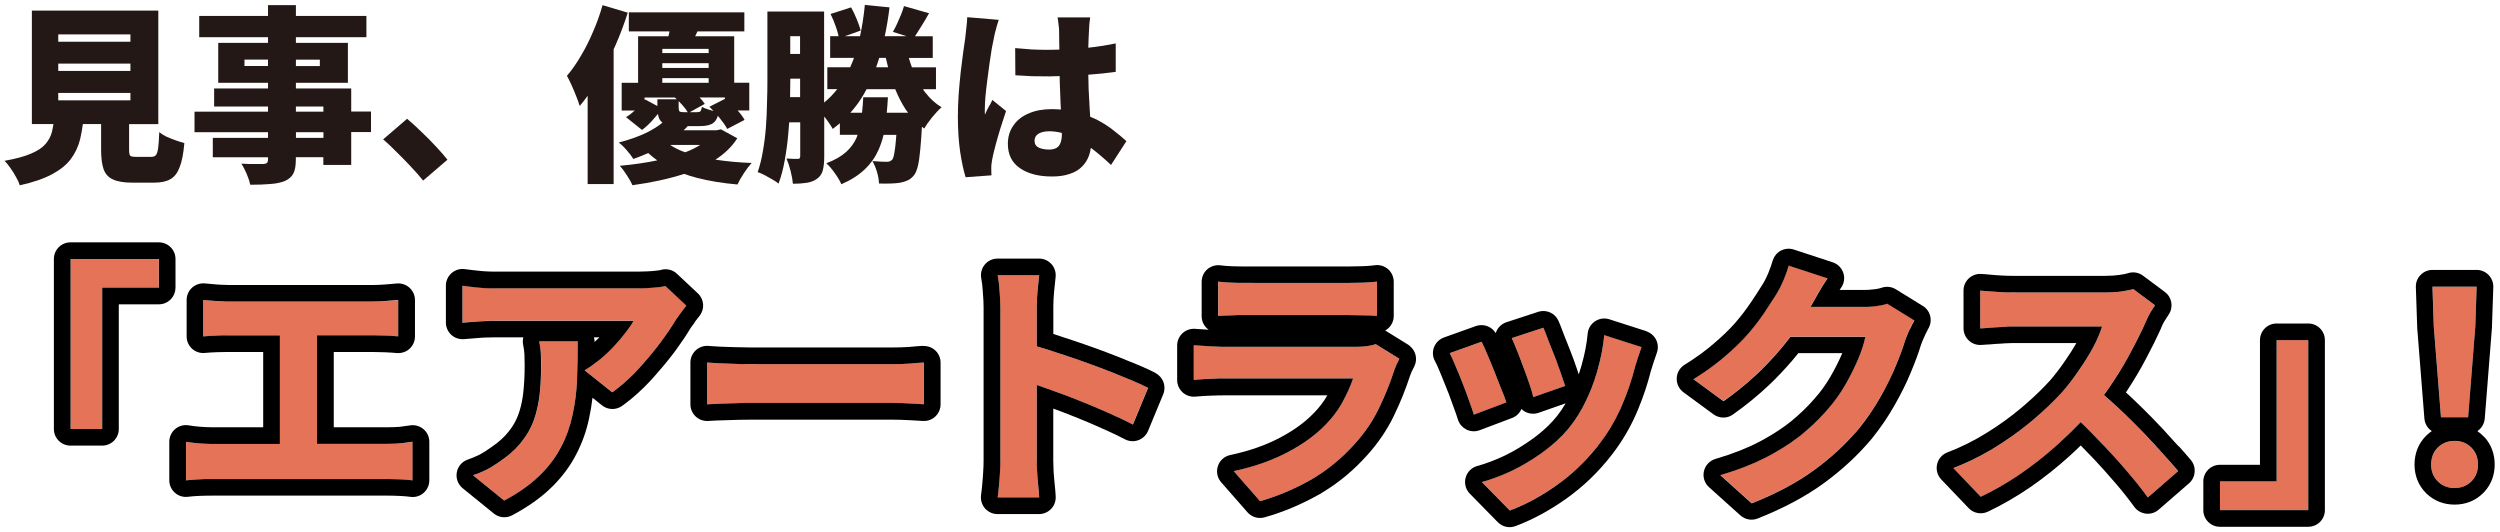 <?xml version="1.0" encoding="UTF-8"?>
<svg id="_レイヤー_1" data-name="レイヤー 1" xmlns="http://www.w3.org/2000/svg" viewBox="0 0 451 96">
  <defs>
    <style>
      .cls-1 {
        fill: #231815;
      }

      .cls-2 {
        fill: #e57357;
      }
    </style>
  </defs>
  <g>
    <path class="cls-1" d="M178.54,18.95c-.14.27-.28.54-.44.82-.14.27-.27.58-.41.92-.02-.07-.03-.2-.03-.41v-.37c0-.63.03-1.42.1-2.35.09-.95.2-1.96.34-3.03.14-1.07.27-2.1.41-3.09.16-1.02.29-1.92.41-2.69.14-.77.25-1.34.34-1.7.04-.2.11-.53.2-.99.11-.45.24-.92.37-1.39.14-.48.25-.84.34-1.09l-5.68-.48c-.02.63-.08,1.3-.17,2.01-.07.7-.14,1.31-.2,1.84-.09.63-.21,1.48-.37,2.55-.14,1.04-.28,2.21-.44,3.5-.14,1.29-.26,2.64-.37,4.05-.09,1.38-.14,2.72-.14,4.01,0,2.31.14,4.42.41,6.32.29,1.9.62,3.43.99,4.59l4.66-.34c-.02-.27-.03-.56-.03-.85v-.68c0-.18.02-.43.07-.75.04-.34.09-.62.14-.85.14-.66.33-1.45.58-2.38.25-.93.53-1.92.85-2.96.34-1.07.68-2.11,1.02-3.13l-2.48-2.01c-.14.34-.28.65-.44.92Z"/>
    <path class="cls-1" d="M203.18,25.44c-.64-.59-1.38-1.21-2.24-1.87-.84-.68-1.81-1.31-2.92-1.9-.43-.23-.89-.42-1.35-.61-.02-.41-.05-.82-.08-1.26-.07-1.11-.14-2.35-.2-3.71-.03-.81-.04-1.69-.06-2.61,1.77-.13,3.42-.3,4.95-.52v-5.13c-1.54.33-3.2.58-4.95.78.02-.65.04-1.25.06-1.76.02-.61.04-1.09.07-1.43.02-.39.04-.78.07-1.19.04-.41.09-.77.14-1.09h-5.88c.07.36.12.78.17,1.26.07.48.1.84.1,1.09.02.45.03,1.22.03,2.31,0,.36.01.76.02,1.15-.63.02-1.26.04-1.89.04-1.04,0-2.07-.02-3.09-.07-1-.07-1.99-.15-2.99-.24l.03,4.9c1,.07,2.01.12,3.03.17,1.02.02,2.04.03,3.06.03.64,0,1.27-.03,1.91-.05.01.52,0,1.06.03,1.58.05,1.27.09,2.47.14,3.6.02.3.03.57.05.85-.54-.04-1.1-.07-1.68-.07-1.59,0-2.97.26-4.15.78-1.18.5-2.1,1.22-2.75,2.18-.66.93-.99,2.03-.99,3.3,0,1.93.72,3.39,2.18,4.39,1.45,1,3.38,1.5,5.78,1.5,1.27,0,2.35-.16,3.23-.48.91-.29,1.64-.74,2.21-1.33.57-.57.99-1.25,1.26-2.04.14-.42.24-.86.31-1.32,1.16.87,2.37,1.89,3.64,3.09l2.79-4.32ZM191.32,25.75c-.14.41-.37.71-.71.92-.34.2-.78.31-1.33.31-.72,0-1.35-.11-1.87-.34-.52-.25-.78-.67-.78-1.26,0-.54.24-.96.71-1.26.5-.29,1.15-.44,1.94-.44s1.52.11,2.28.3c0,.08,0,.17,0,.24,0,.61-.08,1.12-.24,1.53Z"/>
    <path class="cls-1" d="M166.91,16.7c-.15-.19-.26-.41-.4-.61h2.34v-3.94h-4.34c-.2-.56-.39-1.12-.56-1.7h4.32v-3.91h-3.2c.32-.48.65-1.01,1.03-1.63.5-.79,1-1.63,1.5-2.52l-4.52-1.29c-.14.48-.32,1-.54,1.56-.23.54-.46,1.09-.71,1.63-.25.54-.5,1.03-.75,1.46l2.46.78h-3.93c.35-1.65.64-3.38.86-5.2l-4.45-.44c-.19,2-.49,3.88-.87,5.64h-2.74l2.86-1.02c-.16-.59-.4-1.27-.71-2.04-.32-.79-.66-1.51-1.02-2.14l-3.71,1.19c.34.68.66,1.44.95,2.28.24.66.39,1.22.5,1.73h-1.52v3.91h4.3c-.21.59-.44,1.15-.69,1.7h-4.12v3.94h1.79c-.7.89-1.48,1.7-2.37,2.42V2.08h-10.23v12.44c0,1.25-.02,2.58-.07,4.01-.02,1.43-.09,2.89-.2,4.39-.11,1.47-.29,2.91-.54,4.32-.23,1.38-.54,2.65-.95,3.81.36.11.78.29,1.26.54.48.25.94.51,1.39.78.48.27.85.52,1.12.75.48-1.27.85-2.69,1.12-4.25.29-1.59.51-3.22.65-4.9.06-.64.1-1.27.15-1.9h1.99v6.05c0,.2-.03.35-.1.44-.05.07-.16.1-.34.1h-.85c-.41-.02-.8-.05-1.19-.07.27.61.52,1.37.75,2.28.23.91.36,1.67.41,2.28.95,0,1.77-.06,2.45-.17.7-.09,1.33-.33,1.87-.71.57-.39.93-.92,1.09-1.6.16-.66.24-1.47.24-2.45v-7.2c.27.35.54.69.78,1.05.34.48.59.87.75,1.19.45-.33.88-.68,1.29-1.03v2.09h3.19c-.06.16-.1.33-.16.48-.41.97-1.05,1.86-1.94,2.65-.86.77-2.04,1.44-3.54,2.01.5.43,1.01,1.02,1.53,1.77.54.75.94,1.42,1.19,2.01,1.77-.77,3.18-1.68,4.25-2.72,1.09-1.04,1.91-2.22,2.48-3.54.37-.83.66-1.72.89-2.65h2.3c-.02.32-.04.61-.07.88-.09,1.09-.19,1.92-.31,2.48-.09.57-.22.94-.37,1.12-.16.16-.32.26-.48.31-.14.05-.32.07-.54.07-.25,0-.6-.01-1.05-.03-.45-.02-.95-.06-1.5-.1.32.54.59,1.19.82,1.94.23.77.35,1.47.37,2.11.75.02,1.45.02,2.11,0,.68-.02,1.24-.07,1.67-.14.5-.09.95-.23,1.36-.41.41-.18.79-.49,1.16-.92.29-.36.53-.92.71-1.67.18-.75.33-1.77.44-3.06.11-1.11.21-2.46.29-4.04.14.11.27.23.42.33.34-.61.82-1.29,1.43-2.04.63-.77,1.2-1.37,1.7-1.8-1.11-.68-2.09-1.56-2.92-2.65ZM144.33,6.53v3.2h-1.77v-3.2h1.77ZM142.53,17.52c.02-1.05.04-2.07.04-2.99v-.34h1.77v3.33h-1.8ZM158.61,10.44h1.19c.13.57.26,1.15.41,1.7h-2.16c.2-.56.39-1.12.56-1.7ZM163.13,20.34h-3.16c.09-.9.16-1.83.21-2.79h-4.45c-.05.99-.12,1.91-.22,2.79h-2.11c.71-.8,1.37-1.64,1.95-2.55.35-.55.67-1.11.98-1.7h5.17c.53,1.31,1.15,2.53,1.87,3.64.14.21.3.41.45.61h-.69Z"/>
    <path class="cls-1" d="M113.26,2.29l-4.56-1.36c-.45,1.61-1.02,3.2-1.7,4.76-.66,1.56-1.39,3.03-2.21,4.39-.79,1.36-1.63,2.56-2.52,3.6.25.43.53,1,.85,1.7.32.7.61,1.41.88,2.11.27.68.46,1.22.58,1.63.49-.57.96-1.19,1.43-1.84v15.92h4.69V8.88c.08-.17.16-.33.24-.5.91-2.06,1.68-4.09,2.31-6.09Z"/>
    <path class="cls-1" d="M132.98,24.93l-2.92-1.6-.78.17h-5.95c.26-.24.51-.49.75-.75h2.18c1.09,0,1.88-.18,2.38-.54.39-.27.67-.71.86-1.31.11.13.22.25.33.39.61.75,1.07,1.41,1.36,1.97l3.13-1.63c-.28-.52-.7-1.09-1.25-1.7h2.1v-5h-2.72V6.54h-7.04c.14-.28.27-.58.41-.88h8.46v-3.43h-20.84v3.43h7.34c-.06.31-.13.59-.19.88h-5.48v8.4h-2.96v5h2.37c-.52.46-1.04.87-1.59,1.19l2.89,2.31c.7-.52,1.36-1.13,1.97-1.84.32-.36.62-.71.9-1.05.06.35.14.66.26.92.13.26.32.48.56.66-.74.6-1.66,1.19-2.77,1.75-1.41.7-3.12,1.31-5.13,1.84.43.29.91.75,1.43,1.36.52.59.93,1.12,1.22,1.6.95-.34,1.84-.7,2.68-1.07.51.47,1.05.91,1.63,1.32-2.02.42-4.26.75-6.75.98.41.45.83,1.02,1.26,1.7.45.68.79,1.28,1.02,1.8,3.51-.48,6.61-1.16,9.31-2.04.75.27,1.53.51,2.35.72,2.2.57,4.62.96,7.28,1.19.27-.59.66-1.27,1.16-2.04.5-.75.96-1.36,1.39-1.84-2.34-.09-4.51-.29-6.53-.6,1.69-1.09,3.01-2.38,3.95-3.86ZM123.15,27.31c-.84-.34-1.59-.72-2.25-1.16h5.41c-.74.48-1.64.92-2.69,1.32-.16-.06-.32-.11-.48-.17ZM122.43,18.24c.18.19.36.37.54.57.49.53.85,1.01,1.1,1.43h-.69c-.39,0-.65-.05-.78-.14-.11-.09-.17-.32-.17-.68v-1.19ZM127.98,19.26c.25.24.49.5.74.76-.23-.05-.45-.11-.7-.19-.59-.18-1.05-.36-1.39-.54-.07.39-.16.65-.27.78-.11.11-.32.17-.61.17h-1.32l2.71-1.5c-.22-.36-.55-.75-.94-1.16h4.58v.26l-2.79,1.41ZM127.84,12.25h-8.36v-.85h8.36v.85ZM127.84,8.82v.75h-8.36v-.75h8.36ZM119.48,14.09h8.36v.85h-8.36v-.85ZM118.59,17.9v1.23l-2.21-1.19s-.07.08-.1.13v-.47h5.47c.11.1.23.2.34.31h-3.5Z"/>
    <path class="cls-1" d="M76.02,23.78c-.93-.91-1.79-1.69-2.58-2.35l-4.32,3.71c.79.68,1.61,1.45,2.45,2.31.86.84,1.7,1.7,2.52,2.58.84.88,1.59,1.73,2.24,2.55l4.39-3.77c-.5-.63-1.17-1.41-2.01-2.31-.84-.91-1.73-1.81-2.69-2.72Z"/>
    <path class="cls-1" d="M63.38,15.96h-10v-1.02h9.38v-7.21h-9.38v-1.02h12.72v-3.84h-12.72V.93h-5.03v1.94h-12.41v3.84h12.41v1.02h-8.98v7.21h8.98v1.02h-9.72v3.26h9.72v.92h-13.26v3.71h13.26v1.02h-9.96v3.5h9.96v.41c0,.29-.07.5-.2.61-.11.11-.33.18-.65.2h-2.45c-.52-.02-1.02-.05-1.5-.07.32.5.63,1.11.95,1.84.32.75.53,1.41.65,1.97,1.47,0,2.7-.05,3.67-.14,1-.07,1.86-.25,2.58-.54.73-.34,1.24-.79,1.53-1.36.29-.57.44-1.41.44-2.52v-.41h4.96v1.39h5.03v-5.92h3.57v-3.71h-3.57v-4.18ZM57.7,10.76v1.16h-4.32v-1.16h4.32ZM44.1,11.91v-1.16h4.25v1.16h-4.25ZM53.38,19.22h4.96v.92h-4.96v-.92ZM58.35,24.87h-4.96v-1.02h4.96v1.02Z"/>
    <path class="cls-1" d="M30.02,24.66c-.52-.27-.95-.54-1.29-.82-.05,1.29-.11,2.26-.2,2.89-.09.63-.23,1.05-.41,1.26-.18.2-.45.31-.82.31h-2.72c-.57,0-.93-.07-1.09-.2-.14-.16-.2-.53-.2-1.12v-4.59h5.27V1.91H5.75v20.47h3.89c-.07.47-.16.91-.25,1.33-.2.84-.6,1.6-1.19,2.28-.57.66-1.44,1.24-2.62,1.73-1.16.5-2.74.93-4.76,1.29.34.34.69.77,1.05,1.29.39.54.73,1.09,1.02,1.63.32.54.54,1.04.68,1.5,2.43-.54,4.37-1.21,5.85-2.01,1.47-.79,2.6-1.71,3.37-2.75.79-1.07,1.35-2.26,1.67-3.57.2-.85.36-1.77.49-2.72h3.29v4.62c0,1.47.15,2.64.44,3.5.32.88.88,1.51,1.7,1.87.82.39,1.97.58,3.47.58h3.94c1.22,0,2.2-.2,2.92-.61.75-.41,1.31-1.13,1.7-2.18.41-1.02.69-2.47.85-4.35-.43-.11-.94-.27-1.53-.48s-1.16-.43-1.7-.68ZM10.51,6.2h13.02v1.33h-13.02v-1.33ZM10.51,11.47h13.02v1.33h-13.02v-1.33ZM10.51,16.77h13.02v1.33h-13.02v-1.33Z"/>
  </g>
  <g>
    <polygon class="cls-2" points="440.36 75.28 445.25 75.28 446.55 58.86 446.79 51.71 438.82 51.71 439.06 58.86 440.36 75.28"/>
    <path class="cls-2" d="M445.83,80.75c-.8-.8-1.81-1.2-3.02-1.2s-2.22.4-3.02,1.2c-.8.8-1.2,1.82-1.2,3.07s.4,2.22,1.2,3.02c.8.8,1.81,1.2,3.02,1.2s2.22-.4,3.02-1.2c.8-.8,1.2-1.81,1.2-3.02s-.4-2.27-1.2-3.07Z"/>
    <polygon class="cls-2" points="410.7 86.85 400.47 86.85 400.47 92.03 416.41 92.03 416.41 61.36 410.7 61.36 410.7 86.85"/>
    <path class="cls-2" d="M386.17,77.54c-1.38-1.41-2.77-2.77-4.18-4.08-.85-.79-1.67-1.52-2.47-2.2.6-.81,1.18-1.64,1.75-2.5,1.25-1.89,2.35-3.76,3.31-5.62.99-1.86,1.82-3.54,2.5-5.04.19-.51.46-1.07.82-1.68.38-.61.67-1.06.86-1.34l-3.94-2.93c-.48.16-1.17.3-2.06.43-.86.13-1.82.19-2.88.19h-16.94c-.48,0-1.09-.02-1.82-.05-.7-.03-1.41-.08-2.11-.14s-1.3-.11-1.78-.14v6.82c.35-.03.85-.06,1.49-.1.67-.06,1.38-.11,2.11-.14.74-.06,1.44-.1,2.11-.1h16.27c-.35,1.15-.9,2.42-1.63,3.79-.74,1.34-1.58,2.7-2.54,4.08-.93,1.38-1.92,2.67-2.98,3.89-1.5,1.66-3.3,3.38-5.38,5.14s-4.34,3.39-6.77,4.9c-2.43,1.5-4.94,2.75-7.54,3.74l4.94,5.18c2.5-1.18,4.93-2.59,7.3-4.22,2.4-1.66,4.67-3.47,6.82-5.42,1.39-1.27,2.69-2.54,3.92-3.82,1.09,1.05,2.17,2.12,3.23,3.24,1.7,1.73,3.3,3.47,4.8,5.23,1.54,1.76,2.9,3.46,4.08,5.09l5.47-4.75c-.8-.96-1.79-2.08-2.98-3.36-1.15-1.31-2.42-2.67-3.79-4.08Z"/>
    <path class="cls-2" d="M338.47,55.17c-.74.1-1.47.14-2.21.14h-9.65c.05-.08.1-.16.14-.24.29-.51.7-1.25,1.25-2.21.54-.96,1.1-1.86,1.68-2.69l-7.01-2.3c-.22.8-.54,1.7-.96,2.69-.42.96-.82,1.74-1.2,2.35-.61.99-1.34,2.13-2.21,3.41-.83,1.25-1.84,2.56-3.02,3.94-1.18,1.34-2.59,2.7-4.22,4.08-1.6,1.38-3.46,2.72-5.57,4.03l5.42,3.98c2.27-1.6,4.42-3.36,6.43-5.28,2.02-1.95,3.81-3.95,5.38-6,.09-.11.17-.22.25-.34h13.53c-.22,1.18-.67,2.56-1.34,4.13s-1.47,3.15-2.4,4.75c-.93,1.57-1.95,2.98-3.07,4.22-1.38,1.6-2.94,3.12-4.7,4.56-1.76,1.41-3.82,2.74-6.19,3.98-2.37,1.25-5.18,2.35-8.45,3.31l5.66,5.09c4.51-1.79,8.29-3.81,11.33-6.05,3.07-2.24,5.76-4.74,8.06-7.49,1.44-1.79,2.7-3.65,3.79-5.57,1.12-1.95,2.05-3.82,2.78-5.62.77-1.82,1.36-3.44,1.78-4.85.22-.61.48-1.22.77-1.82.29-.64.56-1.18.82-1.63l-4.9-3.02c-.54.19-1.2.34-1.97.43Z"/>
    <path class="cls-2" d="M274.87,66.41c.38,1.02.74,2,1.06,2.93.32.93.54,1.7.67,2.3l5.76-2.02c-.19-.54-.45-1.3-.77-2.26-.32-.96-.69-1.97-1.1-3.02-.42-1.09-.82-2.1-1.2-3.02-.35-.96-.64-1.7-.86-2.21l-5.71,1.87c.29.64.62,1.44,1.01,2.4.38.96.77,1.97,1.15,3.02Z"/>
    <path class="cls-2" d="M288.26,66.5c-.54,2.02-1.25,3.92-2.11,5.71-.83,1.76-1.79,3.33-2.88,4.7-1.31,1.63-2.88,3.12-4.7,4.46-1.82,1.34-3.71,2.5-5.66,3.46-1.95.93-3.81,1.63-5.57,2.11l5.04,5.14c2.82-1.06,5.63-2.58,8.45-4.56,2.85-2.02,5.39-4.46,7.63-7.34,1.63-2.11,2.98-4.37,4.03-6.77,1.06-2.43,1.89-4.86,2.5-7.3.16-.48.32-.99.48-1.54.19-.54.42-1.2.67-1.97l-6.72-2.16c-.19,1.98-.58,4-1.15,6.05Z"/>
    <path class="cls-2" d="M270.79,70.1c-.38-.99-.78-2.02-1.2-3.07-.42-1.06-.83-2.06-1.25-3.02-.38-.96-.74-1.74-1.06-2.35l-5.76,2.06c.29.51.62,1.25,1.01,2.21.42.96.85,2.02,1.3,3.17.45,1.12.85,2.19,1.2,3.22.38,1.02.67,1.86.86,2.5l5.86-2.21c-.22-.67-.54-1.5-.96-2.5Z"/>
    <path class="cls-2" d="M224.76,56.85h18.38c.86,0,1.79.02,2.78.05,1.02,0,1.86.03,2.5.1v-6.19c-.67.1-1.52.16-2.54.19-1.02.03-1.9.05-2.64.05h-18.48c-.8,0-1.66-.02-2.59-.05-.93-.03-1.73-.1-2.4-.19v6.19c.74-.03,1.55-.06,2.45-.1.93-.03,1.78-.05,2.54-.05Z"/>
    <path class="cls-2" d="M246.74,62.42c-.61.1-1.3.14-2.06.14h-23.76c-.74,0-1.6-.03-2.59-.1-.96-.06-1.95-.13-2.98-.19v6.24c1.02-.1,2.06-.16,3.12-.19,1.06-.03,1.87-.05,2.45-.05h23.18c-.45,1.31-1.07,2.7-1.87,4.18-.77,1.44-1.79,2.82-3.07,4.13-1.82,1.89-4.14,3.57-6.96,5.04-2.82,1.47-6.03,2.59-9.65,3.36l4.75,5.42c3.07-.86,6.1-2.13,9.07-3.79,2.98-1.7,5.66-3.89,8.06-6.58,1.79-1.98,3.23-4.11,4.32-6.38,1.12-2.3,2.05-4.61,2.78-6.91.1-.26.22-.58.38-.96.19-.38.37-.74.53-1.06l-4.27-2.64c-.32.13-.8.24-1.44.34Z"/>
    <path class="cls-2" d="M196.97,65.78c-2.02-.74-4.02-1.42-6-2.06-1.41-.48-2.72-.89-3.94-1.24v-7.07c0-.99.05-1.98.14-2.98.1-1.02.19-1.95.29-2.78h-7.49c.16.83.27,1.79.34,2.88.1,1.09.14,2.05.14,2.88v27.6c0,.96-.05,2.08-.14,3.36-.1,1.28-.21,2.4-.34,3.36h7.49c-.03-.67-.1-1.44-.19-2.3-.1-.86-.16-1.7-.19-2.5-.03-.83-.05-1.47-.05-1.92v-13.56c.92.32,1.88.66,2.93,1.04,1.63.58,3.28,1.2,4.94,1.87,1.7.67,3.36,1.38,4.99,2.11,1.63.7,3.12,1.41,4.46,2.11l2.74-6.62c-1.18-.61-2.67-1.26-4.46-1.97-1.76-.74-3.65-1.47-5.66-2.21Z"/>
    <path class="cls-2" d="M161.06,65.69h-25.78c-.83,0-1.74-.02-2.74-.05-.96-.03-1.89-.06-2.78-.1-.9-.06-1.63-.11-2.21-.14v7.54c.9-.06,2.06-.11,3.5-.14,1.44-.06,2.85-.1,4.22-.1h25.78c1.02,0,2.08.03,3.17.1,1.09.06,1.9.11,2.45.14v-7.54c-.64.03-1.46.1-2.45.19-.99.06-2.05.1-3.17.1Z"/>
    <path class="cls-2" d="M97.59,63.81c.03.67.05,1.38.05,2.11,0,1.95-.1,3.76-.29,5.42-.19,1.63-.54,3.15-1.06,4.56-.51,1.38-1.25,2.66-2.21,3.84-.93,1.18-2.16,2.3-3.7,3.36-.86.64-1.73,1.18-2.59,1.63-.86.42-1.68.75-2.45,1.01l5.62,4.56c2.59-1.38,4.72-2.88,6.38-4.51,1.66-1.63,2.96-3.36,3.89-5.18.96-1.82,1.65-3.74,2.06-5.76.45-2.05.72-4.18.82-6.38s.14-4.5.14-6.86h-6.96c.16.77.26,1.5.29,2.21Z"/>
    <path class="cls-2" d="M118.66,51.81c-.61.06-1.23.11-1.87.14s-1.18.05-1.63.05h-25.87c-.99,0-1.98-.05-2.98-.14s-1.95-.21-2.88-.34v6.67c1.12-.1,2.13-.18,3.02-.24s1.84-.1,2.83-.1h25.01c-.32.61-.78,1.3-1.39,2.06-.58.77-1.26,1.58-2.06,2.45-.77.83-1.62,1.63-2.54,2.4-.93.77-1.87,1.44-2.83,2.02l4.99,3.98c1.57-1.12,3.09-2.46,4.56-4.03,1.47-1.6,2.82-3.2,4.03-4.8,1.22-1.63,2.19-3.07,2.93-4.32.22-.35.53-.77.91-1.25.38-.51.7-.93.96-1.25l-3.79-3.55c-.29.1-.75.18-1.39.24Z"/>
    <path class="cls-2" d="M69.93,80.09h-12.72v-19.58h10.13c.7,0,1.46.02,2.26.05s1.55.08,2.26.14v-6.58c-.67.06-1.41.13-2.21.19-.8.06-1.57.1-2.3.1h-26.11c-.67,0-1.44-.03-2.3-.1-.86-.06-1.62-.13-2.26-.19v6.58c.61-.06,1.36-.11,2.26-.14s1.66-.05,2.3-.05h9.26v19.58h-12.19c-.74,0-1.52-.03-2.35-.1-.83-.06-1.63-.16-2.4-.29v6.96c.8-.1,1.62-.16,2.45-.19.83-.03,1.6-.05,2.3-.05h31.63c.58,0,1.3.02,2.16.05s1.65.1,2.35.19v-6.96c-.61.1-1.3.19-2.06.29-.77.06-1.58.1-2.45.1Z"/>
    <polygon class="cls-2" points="12.72 77.4 18.43 77.4 18.43 51.91 28.65 51.91 28.65 46.73 12.72 46.73 12.72 77.4"/>
  </g>
  <g>
    <path d="M448.21,78.9l-.26-.27c-.33-.33-.67-.61-1.03-.86.74-.49,1.25-1.31,1.33-2.26l1.3-16.42s0-.09,0-.14l.24-7.15c.03-.81-.28-1.6-.84-2.19-.57-.58-1.34-.92-2.16-.92h-7.97c-.81,0-1.59.33-2.16.92-.57.58-.87,1.37-.84,2.19l.24,7.15s0,.09,0,.14l1.3,16.42c.08.95.59,1.76,1.33,2.26-.26.18-.52.38-.76.6l-.27.25c-1.42,1.42-2.08,3.24-2.08,5.19s.67,3.74,2.08,5.15l.27.25c1.36,1.23,3.05,1.82,4.88,1.82,1.95,0,3.74-.67,5.15-2.08l.26-.27c1.23-1.36,1.82-3.05,1.82-4.88s-.58-3.54-1.82-4.92ZM446.79,51.71l-.24,7.15-1.3,16.42h-4.9l-1.3-16.42-.24-7.15h7.97ZM447.03,84.05c-.05,1.12-.45,2.05-1.2,2.8l-.15.14c-.78.7-1.73,1.05-2.87,1.05h-.23c-1.12-.05-2.05-.45-2.8-1.2-.75-.75-1.15-1.68-1.2-2.8v-.23c0-1.17.35-2.14,1.05-2.92l.15-.15c.8-.8,1.81-1.2,3.02-1.2h.23c1.12.05,2.05.45,2.8,1.2l.15.15c.7.78,1.05,1.75,1.05,2.92v.23Z"/>
    <path d="M416.41,58.36h-5.71c-1.66,0-3,1.34-3,3v22.49h-7.22c-1.66,0-3,1.34-3,3v5.18c0,1.66,1.34,3,3,3h15.93c1.66,0,3-1.34,3-3v-30.67c0-1.66-1.34-3-3-3ZM416.41,92.03h-15.93v-5.18h10.22v-25.49h5.71v30.67Z"/>
    <path d="M393.03,80.53l-.87-.95c-1.18-1.34-2.46-2.72-3.85-4.14-1.06-1.08-2.12-2.13-3.2-3.16l-1.08-1.02c-.17-.16-.35-.32-.52-.47.09-.13.18-.26.26-.39h0c1.29-1.96,2.44-3.9,3.45-5.85,1.02-1.9,1.88-3.65,2.59-5.23.03-.06.05-.11.07-.17l.1-.26c.11-.27.27-.58.48-.94.36-.57.62-.97.78-1.22.89-1.33.58-3.12-.71-4.07l-3.93-2.93c-.74-.55-1.68-.73-2.57-.49l-.17.05c-.23.08-.71.19-1.54.31h-.01c-.69.1-1.5.16-2.44.16h-16.94c-.42,0-.98-.01-1.69-.05h0c-.33-.01-.66-.03-.98-.06l-.99-.08c-.36-.03-.69-.06-1-.09l-.85-.06c-.83-.06-1.64.24-2.25.8-.61.57-.95,1.36-.95,2.19v6.82c0,.84.35,1.65.98,2.22.62.57,1.46.85,2.29.77.29-.03.74-.06,1.37-.09.04,0,.09,0,.13,0l.95-.08c.33-.02.66-.04,1.01-.06h.13s.49-.05.49-.05c.48-.03.93-.05,1.37-.05h11.64c-.59,1.03-1.26,2.08-2.01,3.16l-.03.04c-.86,1.27-1.77,2.46-2.74,3.58-1.22,1.35-2.66,2.75-4.33,4.2l-.73.63c-1.96,1.66-4.1,3.21-6.41,4.63-2.28,1.41-4.62,2.57-7.03,3.49-.94.36-1.63,1.16-1.85,2.14-.22.98.06,2,.75,2.73l4.95,5.18c.89.94,2.29,1.19,3.46.64,2.65-1.26,5.22-2.75,7.71-4.46h0c2.51-1.74,4.88-3.63,7.13-5.68h0c.66-.6,1.3-1.2,1.92-1.81.35.35.69.71,1.03,1.07.01.01.03.03.04.04l1.22,1.26c1.2,1.27,2.35,2.54,3.44,3.82,0,0,.01.02.02.02l.55.63c1.26,1.47,2.38,2.89,3.36,4.24.49.68,1.25,1.12,2.09,1.22.84.1,1.67-.16,2.31-.72l5.47-4.75c1.23-1.07,1.38-2.93.34-4.19-.63-.76-1.37-1.6-2.21-2.53ZM387.46,89.73c-1.18-1.63-2.54-3.33-4.08-5.09-1.5-1.76-3.1-3.5-4.8-5.23-1.06-1.12-2.13-2.2-3.22-3.25-1.23,1.28-2.54,2.56-3.93,3.82l-.81.72c-1.9,1.68-3.9,3.24-6.01,4.7l-.89.6c-2.09,1.38-4.22,2.59-6.4,3.62l-4.94-5.18c2.27-.87,4.48-1.93,6.62-3.19l.92-.55c2.13-1.32,4.12-2.73,5.98-4.24l.79-.65c2.08-1.76,3.87-3.47,5.38-5.14.92-1.06,1.8-2.19,2.62-3.38l.35-.51c.96-1.38,1.81-2.74,2.54-4.08.74-1.38,1.28-2.64,1.63-3.79h-16.78c-.52.02-1.05.05-1.6.1l-1.08.06c-.35.02-.7.05-1.03.08-.64.03-1.14.06-1.49.1v-6.82c.48.03,1.07.08,1.77.14.7.06,1.41.11,2.11.14.37.02.7.03,1.01.04h.82s1.97.01,1.97.01h14.98c1.06,0,2.02-.06,2.88-.19.9-.13,1.58-.27,2.06-.43l3.94,2.93-.36.55c-.14.22-.31.49-.5.79-.35.61-.62,1.17-.82,1.68l-.53,1.16c-.56,1.19-1.22,2.49-1.96,3.88-.96,1.86-2.06,3.73-3.31,5.62-.56.86-1.15,1.7-1.74,2.51.79.68,1.61,1.41,2.46,2.2l1.05.99c1.05,1,2.09,2.03,3.12,3.09l1.01,1.05c.99,1.04,1.92,2.05,2.78,3.03,1.18,1.28,2.18,2.4,2.98,3.36l-5.47,4.75Z"/>
    <path d="M346.91,55.21l-4.9-3.02c-.72-.45-1.6-.56-2.41-.33l-.16.05c-.21.08-.51.15-.91.22l-.43.06h-.02c-.61.08-1.22.12-1.82.12h-4.4c.1-.14.19-.29.29-.43l.1-.15c.46-.75.56-1.67.28-2.51-.3-.9-1.01-1.6-1.91-1.9l-7.01-2.3c-.78-.26-1.63-.18-2.35.2-.68.36-1.19.97-1.43,1.69l-.05.15c-.18.64-.45,1.41-.82,2.3-.28.66-.54,1.18-.77,1.58l-.22.36-.02.03c-.58.94-1.29,2.04-2.14,3.3h-.01c-.75,1.13-1.67,2.34-2.78,3.63-1.07,1.21-2.37,2.47-3.91,3.77l-.02.02c-1.46,1.26-3.19,2.51-5.2,3.76-.85.53-1.38,1.44-1.41,2.43-.04,1,.42,1.94,1.22,2.53l5.42,3.98c1.04.76,2.45.78,3.5.03,2.39-1.69,4.65-3.54,6.77-5.56,0,0,.01-.01.02-.02l.78-.77c1.53-1.54,2.95-3.11,4.23-4.72h7.93c-.61,1.42-1.34,2.87-2.2,4.35-.84,1.41-1.74,2.66-2.72,3.75l-.04.05c-1.25,1.45-2.69,2.85-4.32,4.18-1.39,1.11-3.01,2.18-4.88,3.22l-.82.44c-2.15,1.13-4.77,2.17-7.9,3.09-1.04.31-1.84,1.15-2.08,2.21-.24,1.06.11,2.17.92,2.89l5.66,5.09c.85.76,2.05.98,3.11.56,4.68-1.86,8.69-3.99,11.99-6.41,3.26-2.38,6.13-5.04,8.6-7.99.01-.02.02-.03.04-.05,1.54-1.91,2.89-3.9,4.06-5.97h0c1.17-2.04,2.16-4.03,2.95-5.96h0c.77-1.84,1.4-3.52,1.85-5.03.18-.49.4-.99.63-1.49l.02-.05.19-.41c.18-.39.35-.71.49-.96l.14-.27c.61-1.36.12-2.98-1.16-3.77ZM344.52,59.4l-.21.46c-.2.46-.39.91-.56,1.37-.42,1.41-1.01,3.02-1.78,4.85-.74,1.79-1.66,3.66-2.78,5.62-1.09,1.92-2.35,3.78-3.79,5.57l-.44.51c-2.21,2.55-4.75,4.88-7.63,6.98-3.04,2.24-6.82,4.26-11.33,6.05l-5.66-5.09c3.06-.9,5.73-1.93,8-3.08l.45-.23c2.07-1.09,3.91-2.24,5.52-3.46l.67-.52c1.54-1.26,2.93-2.58,4.18-3.96l.53-.6c1.12-1.25,2.14-2.66,3.07-4.22.81-1.4,1.53-2.79,2.14-4.16l.26-.59c.67-1.57,1.12-2.94,1.34-4.13h-13.52c-.09.11-.17.22-.25.34-1.57,2.05-3.36,4.05-5.38,6l-.76.71c-1.79,1.64-3.68,3.17-5.67,4.57l-5.42-3.98c1.85-1.15,3.5-2.32,4.96-3.52l.61-.51c1.63-1.38,3.04-2.74,4.22-4.08,1.04-1.2,1.94-2.36,2.7-3.46l.32-.47c.65-.96,1.22-1.84,1.73-2.64l.48-.77c.38-.61.78-1.39,1.2-2.35.42-.99.74-1.89.96-2.69l7.01,2.3c-.58.83-1.14,1.73-1.68,2.69-.54.96-.96,1.7-1.25,2.21-.05.08-.09.16-.14.24h10.2c.55-.03,1.1-.07,1.66-.14.77-.1,1.42-.24,1.97-.43l4.9,3.02c-.26.45-.53.99-.82,1.63Z"/>
    <path d="M297.05,59.76l-6.72-2.16c-.86-.28-1.81-.15-2.57.35-.71.47-1.19,1.21-1.32,2.05l-.02.17c-.17,1.8-.52,3.64-1.05,5.52v.03c-.18.62-.36,1.23-.56,1.82-.11-.33-.24-.71-.38-1.12-.34-1.01-.72-2.06-1.15-3.15h0c-.41-1.08-.82-2.09-1.2-3.03-.35-.96-.66-1.75-.92-2.34-.58-1.33-2.02-2.04-3.41-1.72l-.28.08-5.71,1.87c-.81.27-1.47.86-1.81,1.64-.05.11-.09.21-.12.32-.69-1.13-2.03-1.67-3.31-1.35l-.27.08-5.76,2.06c-.83.3-1.49.95-1.8,1.78s-.24,1.75.2,2.52c.19.34.47.94.84,1.85.01.03.02.05.03.08l.3.71c.31.73.62,1.51.95,2.35v.03s.33.8.33.8c.3.79.58,1.55.83,2.28,0,.03.02.05.03.08.37,1,.64,1.76.8,2.3l.05.15c.26.73.8,1.33,1.49,1.68.75.37,1.61.41,2.39.12l5.85-2.21c.79-.3,1.38-.9,1.69-1.62.18.18.39.34.62.47.75.42,1.65.5,2.47.22l4.88-1.71c-.48.83-1,1.59-1.55,2.29-.99,1.23-2.17,2.39-3.54,3.46l-.6.46c-1.68,1.23-3.4,2.29-5.17,3.16-1.82.87-3.51,1.5-5.07,1.93-1.03.28-1.83,1.08-2.11,2.11-.28,1.03.01,2.13.76,2.89l5.04,5.14c.83.85,2.08,1.12,3.19.71,3.09-1.16,6.13-2.81,9.12-4.92h0c3.1-2.2,5.86-4.85,8.27-7.96h0c1.78-2.31,3.25-4.77,4.4-7.4,0,0,0,0,0-.01l.41-.97c.91-2.21,1.65-4.44,2.21-6.67.15-.47.31-.96.46-1.48.19-.55.41-1.19.66-1.93.25-.76.19-1.59-.17-2.3s-.99-1.25-1.76-1.5ZM265.89,74.81c-.19-.64-.48-1.47-.86-2.5-.35-1.02-.75-2.1-1.2-3.22-.45-1.15-.88-2.21-1.3-3.17-.38-.96-.72-1.7-1.01-2.21l5.76-2.06c.32.61.67,1.39,1.06,2.35.42.96.83,1.97,1.25,3.02l1.2,3.07c.42.99.74,1.82.96,2.5l-5.86,2.21ZM276.6,71.64c-.13-.61-.35-1.38-.67-2.3-.16-.46-.33-.94-.5-1.43l-.55-1.5c-.38-1.06-.77-2.06-1.15-3.02-.38-.96-.72-1.76-1.01-2.4l5.71-1.87c.22.51.51,1.25.86,2.21.38.93.78,1.94,1.2,3.02l.3.78c.29.77.56,1.52.8,2.24l.43,1.28c.13.38.24.7.34.97l-5.76,2.02ZM295.46,64.58c-.16.54-.32,1.06-.48,1.54-.61,2.43-1.44,4.86-2.5,7.3l-.2.45c-1.02,2.23-2.3,4.34-3.83,6.32l-.42.54c-2.14,2.65-4.54,4.92-7.21,6.81l-.53.37c-2.64,1.81-5.28,3.2-7.92,4.19l-5.04-5.14c1.54-.42,3.15-1.01,4.84-1.77l.73-.34c1.71-.84,3.37-1.83,4.98-2.96l.69-.5c1.6-1.18,3-2.46,4.2-3.86l.5-.61c1.09-1.38,2.05-2.94,2.88-4.7.76-1.57,1.39-3.22,1.9-4.96l.21-.75c.58-2.05.96-4.06,1.15-6.05l6.72,2.16c-.26.77-.48,1.42-.67,1.97Z"/>
    <path d="M254.27,62.34l-.24-.16-4.14-2.56c.19-.11.38-.24.55-.39.63-.57.99-1.38.99-2.22v-6.19c0-.87-.38-1.7-1.03-2.27-.66-.57-1.53-.83-2.39-.7-.39.06-.9.1-1.53.14l-.68.03c-1,.03-1.85.05-2.55.05h-18.48c-.38,0-.78,0-1.19-.01l-1.3-.03c-.86-.03-1.55-.09-2.08-.16-.86-.12-1.73.13-2.39.7-.66.57-1.03,1.4-1.03,2.27v6.19c0,.82.33,1.6.92,2.17.11.1.22.2.34.28-.81-.05-1.64-.11-2.49-.16-.83-.05-1.64.24-2.24.81s-.95,1.36-.95,2.19v6.24c0,.84.36,1.65.98,2.22.62.57,1.46.85,2.3.77.96-.09,1.94-.15,2.93-.18l1.37-.04c.39,0,.72-.01.98-.01h18.53c-.61,1.08-1.41,2.15-2.44,3.21h-.01c-1.46,1.52-3.35,2.94-5.71,4.22l-.48.26c-2.54,1.33-5.49,2.36-8.88,3.08-1.04.22-1.89.98-2.22,1.99-.34,1.01-.11,2.12.59,2.92l4.75,5.42c.76.87,1.96,1.22,3.07.91,3.31-.93,6.56-2.29,9.72-4.06h.02s.61-.37.61-.37c3.03-1.81,5.77-4.09,8.21-6.83h0c1.96-2.18,3.56-4.53,4.78-7.07h0c1.16-2.39,2.13-4.8,2.91-7.21.07-.19.17-.43.29-.74.17-.34.33-.66.48-.95.65-1.3.27-2.87-.87-3.73ZM219.76,50.8c.67.1,1.47.16,2.4.19.46.02.91.03,1.34.04h1.25s2.78.01,2.78.01h15.7c.74,0,1.62-.02,2.64-.05,1.02-.03,1.87-.1,2.54-.19v6.19c-.64-.06-1.47-.1-2.5-.1-.99-.03-1.92-.05-2.78-.05h-19.6c-.42.02-.87.03-1.33.05-.9.03-1.71.06-2.45.1v-6.19ZM251.92,65.78c-.16.38-.29.7-.38.96-.74,2.3-1.66,4.61-2.78,6.91-1.09,2.27-2.53,4.4-4.32,6.38-2.4,2.69-5.09,4.88-8.06,6.58l-.56.31c-2.79,1.51-5.63,2.68-8.51,3.49l-4.75-5.42c3.39-.72,6.43-1.75,9.11-3.09l.53-.27c2.82-1.47,5.14-3.15,6.96-5.04,1.12-1.15,2.04-2.34,2.77-3.59l.3-.54c.8-1.47,1.42-2.86,1.87-4.18h-24.23c-.41.02-.88.03-1.4.05l-.79.03c-.79.04-1.56.09-2.33.16v-6.24c1.02.06,2.02.13,2.97.19.74.05,1.42.08,2.02.09h.58s23.76,0,23.76,0c.58,0,1.11-.03,1.59-.08l.47-.06c.64-.1,1.12-.21,1.44-.34l4.27,2.64-.53,1.06Z"/>
    <path d="M208.46,67.28c-1.29-.66-2.85-1.35-4.68-2.07-1.36-.57-2.78-1.13-4.27-1.69l-1.52-.56c-1.54-.56-3.07-1.1-4.59-1.6l-1.52-.5c-.64-.22-1.26-.42-1.86-.61v-4.84c0-.9.04-1.79.13-2.69l-2.7-.26,2.7.26h0c.09-1.02.19-1.92.28-2.73.1-.85-.17-1.7-.74-2.34-.57-.64-1.38-1-2.24-1h-7.49c-.9,0-1.74.4-2.31,1.09-.57.69-.8,1.6-.63,2.48.13.67.23,1.5.29,2.49,0,.03,0,.06,0,.09.09,1.03.13,1.89.13,2.62v27.6c0,.65-.02,1.4-.08,2.25l-.06.89c-.09,1.24-.2,2.3-.32,3.19-.11.86.15,1.72.72,2.37.57.65,1.39,1.02,2.26,1.02h7.49c.82,0,1.6-.34,2.17-.93.57-.59.86-1.39.83-2.21-.03-.56-.07-1.17-.14-1.83l-.07-.67c-.07-.6-.11-1.18-.15-1.73l-.03-.55c-.03-.82-.05-1.41-.05-1.8v-9.31c1.24.45,2.49.93,3.75,1.44,0,0,.01,0,.02,0l1.23.5c1.23.5,2.44,1.02,3.63,1.56.01,0,.03.01.04.02l1.15.51c1.12.51,2.16,1.01,3.11,1.51.75.39,1.62.45,2.42.16.79-.29,1.43-.9,1.75-1.67l2.74-6.62c.59-1.44-.01-3.1-1.4-3.81ZM204.36,76.58c-1.34-.7-2.83-1.41-4.46-2.11-1.63-.74-3.3-1.44-4.99-2.11-1.66-.67-3.31-1.3-4.94-1.87-1.04-.37-2.01-.72-2.93-1.04v14.38c.02.32.03.69.05,1.1.03.8.1,1.63.19,2.5.1.86.16,1.63.19,2.3h-7.49c.1-.72.18-1.53.26-2.43l.08-.93c.07-.96.12-1.83.14-2.61v-.75s0-27.6,0-27.6c0-.83-.05-1.79-.14-2.88-.06-1.09-.18-2.05-.34-2.88h7.49c-.1.83-.19,1.76-.29,2.78-.1.99-.14,1.98-.14,2.98v7.07c1.22.35,2.53.76,3.94,1.24l1.49.49c1.49.5,3,1.02,4.51,1.58l1.49.55c1.46.55,2.86,1.1,4.18,1.66l1.29.52c1.23.51,2.29.99,3.18,1.45l-2.74,6.62Z"/>
    <path d="M166.52,62.39c-.69.03-1.53.1-2.51.2-.91.06-1.9.09-2.95.09h-25.78c-.79,0-1.67-.02-2.64-.05-.94-.03-1.85-.06-2.73-.09-.88-.06-1.61-.11-2.19-.14-.82-.05-1.63.25-2.23.82-.6.57-.94,1.36-.94,2.18v7.54c0,.83.35,1.63.96,2.2.61.57,1.43.86,2.26.8.83-.06,1.94-.11,3.36-.14h.07c1.4-.06,2.76-.09,4.09-.09h25.78c.96,0,1.96.03,2.99.09l2.45.14c.83.05,1.63-.24,2.23-.81.6-.57.94-1.36.94-2.18v-7.54c0-.82-.34-1.61-.93-2.17-.59-.57-1.4-.86-2.22-.82ZM166.67,72.93c-.54-.03-1.36-.08-2.45-.14-1.09-.06-2.14-.1-3.17-.1h-26.81c-1.04.02-2.11.05-3.19.1l-1.03.03c-.98.03-1.8.07-2.47.12v-7.54c.58.03,1.31.08,2.21.14.9.03,1.82.06,2.78.1l1.43.04h1.31s2.98.01,2.98.01h22.8c1.12,0,2.18-.03,3.17-.1.99-.1,1.81-.16,2.45-.19v7.54Z"/>
    <path d="M125.28,58.17l.51-.67c.15-.2.28-.36.4-.51.98-1.22.85-2.99-.29-4.06l-3.79-3.55c-.75-.71-1.81-.97-2.8-.71l-.2.06c.05-.02.03,0-.12.02-.14.02-.35.05-.62.08h-.01c-.28.03-.55.06-.84.08l-.87.05c-.61.03-1.1.04-1.48.04h-25.87c-.67,0-1.34-.02-2.02-.07l-.67-.06c-.48-.05-.95-.1-1.41-.15l-1.35-.17c-.86-.12-1.73.14-2.38.71-.65.57-1.03,1.39-1.03,2.26v6.67c0,.84.35,1.64.97,2.21.62.57,1.45.85,2.29.78,1.11-.09,2.1-.17,2.98-.24l.62-.04c.63-.03,1.3-.05,2-.05h5.11c-.11.44-.13.9-.03,1.36.13.63.2,1.21.23,1.73h0c.03.63.04,1.28.04,1.98,0,1.85-.09,3.54-.27,5.07l-.07.53c-.18,1.21-.45,2.33-.83,3.35-.39,1.05-.96,2.05-1.72,2.98l-.03.04c-.7.9-1.69,1.82-3.03,2.74l-.09.06c-.74.54-1.45.99-2.15,1.36-.75.36-1.44.64-2.05.85-1.04.35-1.81,1.23-2,2.31-.2,1.08.21,2.18,1.06,2.87l5.62,4.56c.93.76,2.23.89,3.3.32,2.78-1.48,5.16-3.14,7.08-5.02l.35-.34c1.7-1.73,3.09-3.6,4.12-5.62h0c1.08-2.06,1.86-4.24,2.33-6.51h0c.27-1.22.47-2.46.62-3.72l1.72,1.38c1.05.84,2.52.87,3.61.1l.65-.48c1.51-1.14,2.96-2.46,4.35-3.94,0,0,.01-.01.02-.02l.57-.62c1.31-1.46,2.53-2.92,3.65-4.39,0,0,.01-.02.02-.02l.46-.62c1.03-1.41,1.9-2.71,2.6-3.89.15-.23.38-.55.71-.97l.06-.07ZM104.11,68.47c-.1,2.21-.37,4.34-.82,6.38-.42,2.02-1.1,3.94-2.06,5.76-.93,1.82-2.22,3.55-3.89,5.18l-.32.3c-1.61,1.51-3.64,2.92-6.07,4.21l-5.62-4.56c.77-.26,1.58-.59,2.45-1.01.65-.34,1.3-.73,1.94-1.17l.65-.46c1.34-.92,2.46-1.9,3.33-2.92l.36-.44c.96-1.18,1.7-2.46,2.21-3.84.51-1.41.86-2.93,1.06-4.56.17-1.46.26-3.02.28-4.7v-.73c0-.74-.01-1.44-.04-2.11-.03-.7-.13-1.44-.29-2.21h6.96c0,2.37-.05,4.66-.14,6.86ZM123.41,55.67c-.16.21-.34.44-.53.7l-.27.35c-.26.34-.47.64-.64.9-.74,1.25-1.71,2.69-2.93,4.32l-.46.6c-1.09,1.4-2.28,2.8-3.57,4.2l-.55.58c-1.3,1.32-2.63,2.47-4.01,3.46l-4.99-3.98c.84-.5,1.67-1.08,2.48-1.73l.35-.28c.93-.77,1.78-1.57,2.54-2.4.8-.86,1.49-1.68,2.07-2.45.61-.77,1.07-1.46,1.39-2.06h-25.74c-.73.02-1.42.05-2.1.1l-1.43.11c-.5.04-1.04.08-1.6.13v-6.67c.93.13,1.89.24,2.88.34.74.07,1.49.12,2.23.13h.74s2.21,0,2.21,0h23.66c.22,0,.47,0,.74-.01l.89-.04c.32-.02.64-.04.95-.06l.92-.08c.64-.06,1.1-.14,1.39-.24l3.79,3.55-.43.55ZM107.16,60.86h.97c-.28.28-.57.56-.87.83,0-.03,0-.06,0-.09,0-.26-.04-.51-.1-.74Z"/>
    <path d="M73.98,76.74c-.55.09-1.18.17-1.89.26-.66.05-1.38.08-2.16.08h-9.72v-13.58h7.13c.66,0,1.37.02,2.14.05l1.09.06c.35.02.69.05,1.01.08h.16c.79.04,1.55-.24,2.14-.77.62-.57.98-1.37.98-2.21v-6.58c0-.85-.36-1.65-.98-2.22-.63-.57-1.46-.85-2.3-.77-.33.03-.67.06-1.03.09l-1.13.09c-.73.06-1.42.09-2.07.09h-26.11c-.44,0-.93-.02-1.5-.05l-.59-.04c-.85-.06-1.57-.12-2.18-.19-.84-.08-1.68.19-2.31.76-.63.57-.99,1.38-.99,2.22v6.58c0,.85.36,1.66.99,2.23.63.57,1.48.84,2.32.75.52-.05,1.19-.1,2.05-.13l1.2-.03c.37,0,.7-.01.99-.01h6.26v13.58h-9.19c-.65,0-1.36-.03-2.12-.09-.75-.06-1.46-.14-2.14-.26-.87-.14-1.76.1-2.43.67-.67.57-1.06,1.41-1.06,2.29v6.96c0,.86.37,1.67,1.01,2.24.64.57,1.5.84,2.35.73.72-.09,1.45-.14,2.21-.17l1.15-.03c.36,0,.71-.01,1.04-.01h31.63c.53,0,1.21.01,2.05.05l.57.03c.55.03,1.05.08,1.49.14.86.12,1.73-.14,2.38-.71.65-.57,1.03-1.39,1.03-2.26v-6.96c0-.88-.38-1.71-1.05-2.28-.67-.57-1.55-.82-2.42-.68ZM74.45,86.66c-.7-.1-1.49-.16-2.35-.19-.86-.03-1.58-.05-2.16-.05h-32.74c-.38.02-.78.03-1.2.05-.83.03-1.65.1-2.45.19v-6.96c.77.13,1.57.22,2.4.29.62.05,1.22.08,1.79.09h.56s12.19,0,12.19,0v-19.58h-10.32c-.38.02-.8.03-1.25.05-.9.03-1.65.08-2.26.14v-6.58c.64.06,1.39.13,2.26.19.65.05,1.24.08,1.78.09h.52s26.11,0,26.11,0c.74,0,1.5-.03,2.3-.1.8-.06,1.54-.13,2.21-.19v6.58c-.7-.06-1.46-.11-2.26-.14-.8-.03-1.55-.05-2.26-.05h-10.13v19.58h12.72c.86,0,1.68-.03,2.45-.1.77-.1,1.46-.19,2.06-.29v6.96Z"/>
    <path d="M31.66,51.9v-5.18c0-1.66-1.34-3-3-3h-15.94c-1.66,0-3,1.34-3,3v30.67c0,1.66,1.34,3,3,3h5.71c1.66,0,3-1.34,3-3v-22.49h7.22c1.66,0,3-1.34,3-3ZM28.66,51.9h-10.22v25.49h-5.71v-30.67h15.94v5.18Z"/>
  </g>
</svg>